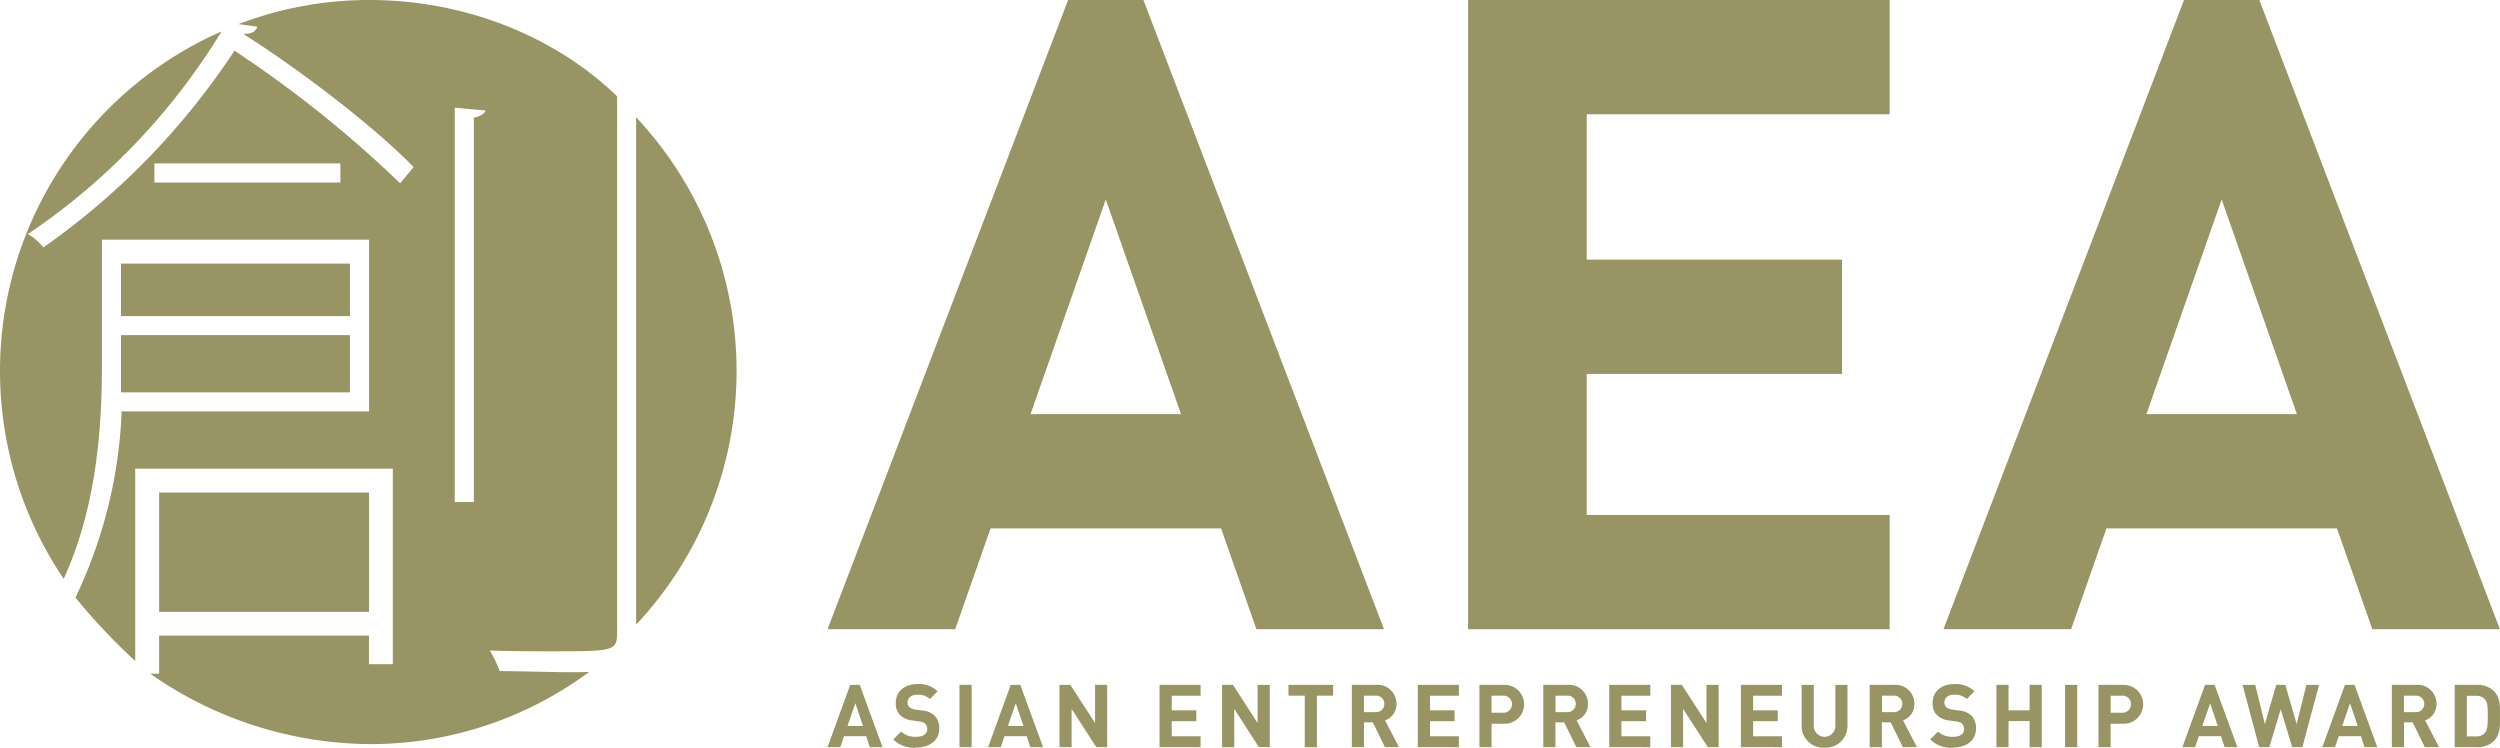 <svg xmlns="http://www.w3.org/2000/svg" width="329.153" height="98.44" viewBox="0 0 329.153 98.44">
  <g id="グループ_1036" data-name="グループ 1036" transform="translate(-1114.438 -333.177)">
    <path id="パス_3047" data-name="パス 3047" d="M31.4,3.795l2.48.335c-.192.563-.623.934-1.641.934l-.084.1c8.17,5.2,17.646,12.627,22.295,17.455l-1.761,2.132A153.842,153.842,0,0,0,30.872,7.293a96.2,96.2,0,0,1-25.158,25.9,7.473,7.473,0,0,0-2.037-1.761A86.128,86.128,0,0,0,29.171,4.753,48.842,48.842,0,0,0,8.386,76.824c4.265-9.284,5.032-19.671,5.032-27.961V32.175H48.59V54.781H16.017A62.313,62.313,0,0,1,9.931,79.3a82.717,82.717,0,0,0,7.871,8.35V62.328H51.717V88.073H48.578V84.3H20.953v5.02H19.779a50.952,50.952,0,0,0,29.063,9.272,48.418,48.418,0,0,0,28.74-9.512c-2.588.132-6.337-.048-11.788-.108a17.006,17.006,0,0,0-1.306-2.7c3.067.1,5.643.1,7.967.1,8.35,0,8.793,0,8.793-2.5V13.295C73.077,5.412,61.265.62,48.626.62A48.079,48.079,0,0,0,31.4,3.795ZM44.817,24.652H20.33V22.136H44.817ZM59.887,14.8l4.037.371c-.1.467-.9.839-1.533.934V66.725H59.875V14.8Z" transform="translate(1114.438 332.557)" fill="#999463"/>
    <path id="パス_3048" data-name="パス 3048" d="M69.91,80.31a48.786,48.786,0,0,0,0-66.8V80.322Z" transform="translate(1128.279 335.109)" fill="#999463"/>
    <rect id="長方形_286" data-name="長方形 286" width="27.638" height="15.706" transform="translate(1135.391 398.024)" fill="#999463"/>
    <rect id="長方形_287" data-name="長方形 287" width="30.141" height="7.535" transform="translate(1130.371 377.299)" fill="#999463"/>
    <rect id="長方形_288" data-name="長方形 288" width="30.141" height="6.912" transform="translate(1130.371 367.883)" fill="#999463"/>
    <g id="logo" transform="translate(1223.394 333.177)">
      <g id="グループ_1035" data-name="グループ 1035">
        <g id="グループ_1033" data-name="グループ 1033" transform="translate(0 90.07)">
          <path id="パス_3055" data-name="パス 3055" d="M10.716,88.65a3.813,3.813,0,0,1-3-1.088l1.032-1.032a2.693,2.693,0,0,0,1.986.684c.942,0,1.447-.359,1.447-1.01a.943.943,0,0,0-.247-.7,1.266,1.266,0,0,0-.729-.292l-.987-.146a2.758,2.758,0,0,1-1.593-.684,2.163,2.163,0,0,1-.583-1.616c0-1.47,1.077-2.491,2.861-2.491a3.533,3.533,0,0,1,2.648.954l-1.01,1.01a2.289,2.289,0,0,0-1.683-.561c-.853,0-1.268.471-1.268,1.043a.8.8,0,0,0,.236.583,1.508,1.508,0,0,0,.763.325l.965.135a2.688,2.688,0,0,1,1.571.64,2.3,2.3,0,0,1,.64,1.739c0,1.593-1.324,2.491-3.04,2.491" transform="translate(0.941 -80.28)" fill="#999463"/>
          <rect id="長方形_289" data-name="長方形 289" width="1.604" height="8.201" transform="translate(17.368 0.101)" fill="#999463"/>
          <path id="パス_3056" data-name="パス 3056" d="M24.4,88.571l-.482-1.447H21.005l-.494,1.447H18.84l2.984-8.2h1.257l3,8.2Zm-1.919-5.778-1.032,2.984H23.5Z" transform="translate(2.298 -80.269)" fill="#999463"/>
          <path id="パス_3057" data-name="パス 3057" d="M32.067,88.571l-3.254-5.038v5.038H27.22v-8.2h1.425L31.9,85.385V80.37h1.593v8.2Z" transform="translate(3.32 -80.269)" fill="#999463"/>
          <path id="パス_3058" data-name="パス 3058" d="M51.147,88.571,47.9,83.534v5.038H46.3v-8.2h1.436l3.242,5.015V80.37h1.6v8.2Z" transform="translate(5.646 -80.269)" fill="#999463"/>
          <path id="パス_3059" data-name="パス 3059" d="M57.837,81.795v6.777h-1.6V81.795H54.09V80.37h5.879v1.425Z" transform="translate(6.596 -80.269)" fill="#999463"/>
          <path id="パス_3060" data-name="パス 3060" d="M65.884,88.571l-1.6-3.265H63.124v3.265h-1.6v-8.2h3.22A2.473,2.473,0,0,1,67.4,82.883a2.211,2.211,0,0,1-1.5,2.154l1.829,3.534H65.873Zm-1.245-6.777H63.124V83.96h1.515a1.077,1.077,0,0,0,1.167-1.088,1.062,1.062,0,0,0-1.167-1.077" transform="translate(7.503 -80.269)" fill="#999463"/>
          <path id="パス_3061" data-name="パス 3061" d="M69.27,88.571v-8.2h5.408v1.425h-3.8v1.93h3.231V85.15H70.874v1.986h3.8v1.436Z" transform="translate(8.448 -80.269)" fill="#999463"/>
          <path id="パス_3062" data-name="パス 3062" d="M79.686,85.486H78.1v3.085H76.5v-8.2h3.175a2.562,2.562,0,1,1,0,5.116M79.6,81.795H78.1v2.244H79.6a1.129,1.129,0,1,0,0-2.255" transform="translate(9.329 -80.269)" fill="#999463"/>
          <path id="パス_3063" data-name="パス 3063" d="M88.343,88.571l-1.6-3.265H85.594v3.265h-1.6v-8.2h3.22a2.473,2.473,0,0,1,2.659,2.513,2.216,2.216,0,0,1-1.492,2.154l1.829,3.534ZM87.1,81.795h-1.5V83.96h1.5a1.077,1.077,0,0,0,1.167-1.088A1.062,1.062,0,0,0,87.1,81.795" transform="translate(10.243 -80.269)" fill="#999463"/>
          <path id="パス_3064" data-name="パス 3064" d="M91.73,88.571v-8.2h5.408v1.425h-3.8v1.93h3.242V85.15H93.334v1.986h3.8v1.436Z" transform="translate(11.187 -80.269)" fill="#999463"/>
          <path id="パス_3065" data-name="パス 3065" d="M103.828,88.571l-3.254-5.038v5.038h-1.6v-8.2h1.436l3.242,5.015V80.37h1.6v8.2Z" transform="translate(12.07 -80.269)" fill="#999463"/>
          <path id="パス_3066" data-name="パス 3066" d="M107.18,88.571v-8.2h5.408v1.425h-3.8v1.93h3.242V85.15h-3.242v1.986h3.8v1.436Z" transform="translate(13.071 -80.269)" fill="#999463"/>
          <path id="パス_3067" data-name="パス 3067" d="M117.328,88.639a2.854,2.854,0,0,1-3.018-2.883V80.37h1.6V85.7a1.422,1.422,0,1,0,2.839,0V80.37h1.593v5.385a2.854,2.854,0,0,1-3.018,2.883" transform="translate(13.941 -80.269)" fill="#999463"/>
          <path id="パス_3068" data-name="パス 3068" d="M126.664,88.571l-1.6-3.265H123.9v3.265h-1.6v-8.2h3.22a2.473,2.473,0,0,1,2.659,2.513,2.216,2.216,0,0,1-1.492,2.154l1.829,3.534h-1.862Zm-1.245-6.777h-1.5V83.96h1.5a1.086,1.086,0,1,0,0-2.165" transform="translate(14.915 -80.269)" fill="#999463"/>
          <path id="パス_3069" data-name="パス 3069" d="M132.4,88.65a3.813,3.813,0,0,1-3-1.088l1.032-1.032a2.683,2.683,0,0,0,1.975.684c.942,0,1.447-.359,1.447-1.01a.943.943,0,0,0-.247-.7,1.232,1.232,0,0,0-.729-.292l-.987-.146a2.758,2.758,0,0,1-1.593-.684,2.163,2.163,0,0,1-.583-1.616c0-1.459,1.088-2.491,2.861-2.491a3.517,3.517,0,0,1,2.648.954l-1.01,1.01a2.289,2.289,0,0,0-1.683-.561c-.853,0-1.268.471-1.268,1.043a.807.807,0,0,0,.247.583,1.465,1.465,0,0,0,.752.325l.965.135a2.688,2.688,0,0,1,1.571.64,2.289,2.289,0,0,1,.628,1.739c0,1.593-1.324,2.491-3.04,2.491" transform="translate(15.781 -80.28)" fill="#999463"/>
          <path id="パス_3070" data-name="パス 3070" d="M141.536,88.571V85.138h-2.771v3.433h-1.6v-8.2h1.6v3.355h2.771V80.37h1.6v8.2Z" transform="translate(16.727 -80.269)" fill="#999463"/>
          <rect id="長方形_290" data-name="長方形 290" width="1.604" height="8.201" transform="translate(162.93 0.101)" fill="#999463"/>
          <path id="パス_3071" data-name="パス 3071" d="M152.315,85.486h-1.571v3.085h-1.6v-8.2h3.175a2.562,2.562,0,1,1,0,5.116m-.079-3.691h-1.492v2.244h1.492a1.129,1.129,0,1,0,0-2.255" transform="translate(18.188 -80.269)" fill="#999463"/>
          <path id="パス_3072" data-name="パス 3072" d="M173.926,88.571h-1.335l-1.515-4.981-1.5,4.981h-1.335l-2.188-8.2h1.672l1.268,5.172,1.492-5.172h1.2l1.492,5.172,1.279-5.172h1.672Z" transform="translate(20.25 -80.269)" fill="#999463"/>
          <path id="パス_3073" data-name="パス 3073" d="M180.975,88.571l-.482-1.447h-2.917l-.494,1.447H175.41l2.984-8.2h1.257l3,8.2h-1.672Zm-1.919-5.778-1.032,2.984h2.042l-1-2.984Z" transform="translate(21.392 -80.269)" fill="#999463"/>
          <path id="パス_3074" data-name="パス 3074" d="M187.913,88.571l-1.6-3.265h-1.144v3.265h-1.6v-8.2h3.22a2.473,2.473,0,0,1,2.659,2.513,2.216,2.216,0,0,1-1.492,2.154l1.829,3.534h-1.851Zm-1.245-6.777h-1.5V83.96h1.5a1.086,1.086,0,1,0,0-2.165" transform="translate(22.386 -80.269)" fill="#999463"/>
          <path id="パス_3075" data-name="パス 3075" d="M196.077,87.786a3,3,0,0,1-2.165.785H190.95v-8.2h2.962a3,3,0,0,1,2.165.785c.92.92.83,2.053.83,3.287s.09,2.435-.83,3.355m-1.122-5.486a1.421,1.421,0,0,0-1.2-.5h-1.212v5.34h1.212a1.421,1.421,0,0,0,1.2-.5c.3-.37.348-.954.348-2.2s-.045-1.761-.348-2.132" transform="translate(23.287 -80.269)" fill="#999463"/>
          <path id="パス_3076" data-name="パス 3076" d="M5.565,88.571l-.482-1.447H2.165l-.494,1.447H0l2.984-8.2H4.241l3,8.2ZM3.658,82.793,2.625,85.778H4.667l-1-2.984Z" transform="translate(0 -80.269)" fill="#999463"/>
          <path id="パス_3077" data-name="パス 3077" d="M38.96,88.571v-8.2h5.408v1.425h-3.8v1.93H43.8V85.15H40.564v1.986h3.8v1.436Z" transform="translate(4.751 -80.269)" fill="#999463"/>
          <path id="パス_3078" data-name="パス 3078" d="M164.555,88.571l-.482-1.447h-2.917l-.494,1.447H158.99l2.984-8.2h1.257l3,8.2h-1.672Zm-1.907-5.778-1.032,2.984h2.031Z" transform="translate(19.389 -80.269)" fill="#999463"/>
        </g>
        <g id="グループ_1034" data-name="グループ 1034">
          <path id="パス_3079" data-name="パス 3079" d="M56.457,82.845H73.264L41.591,0H31.673L0,82.845H16.807l4.656-13.273H51.812l4.656,13.273ZM26.725,54.527l9.907-28.262,9.907,28.262h-19.8Z" fill="#999463"/>
          <path id="パス_3080" data-name="パス 3080" d="M130.673,15.045V0H75.17V82.845h55.5V67.8H90.788V49.231H124.4V34.186H90.788V15.045Z" transform="translate(9.167)" fill="#999463"/>
          <path id="パス_3081" data-name="パス 3081" d="M187.407,82.845h16.807L172.541,0h-9.918L130.95,82.845h16.807l4.656-13.273h30.349l4.656,13.273ZM157.675,54.527l9.907-28.262,9.907,28.262h-19.8Z" transform="translate(15.97)" fill="#999463"/>
        </g>
      </g>
    </g>
  </g>
</svg>
